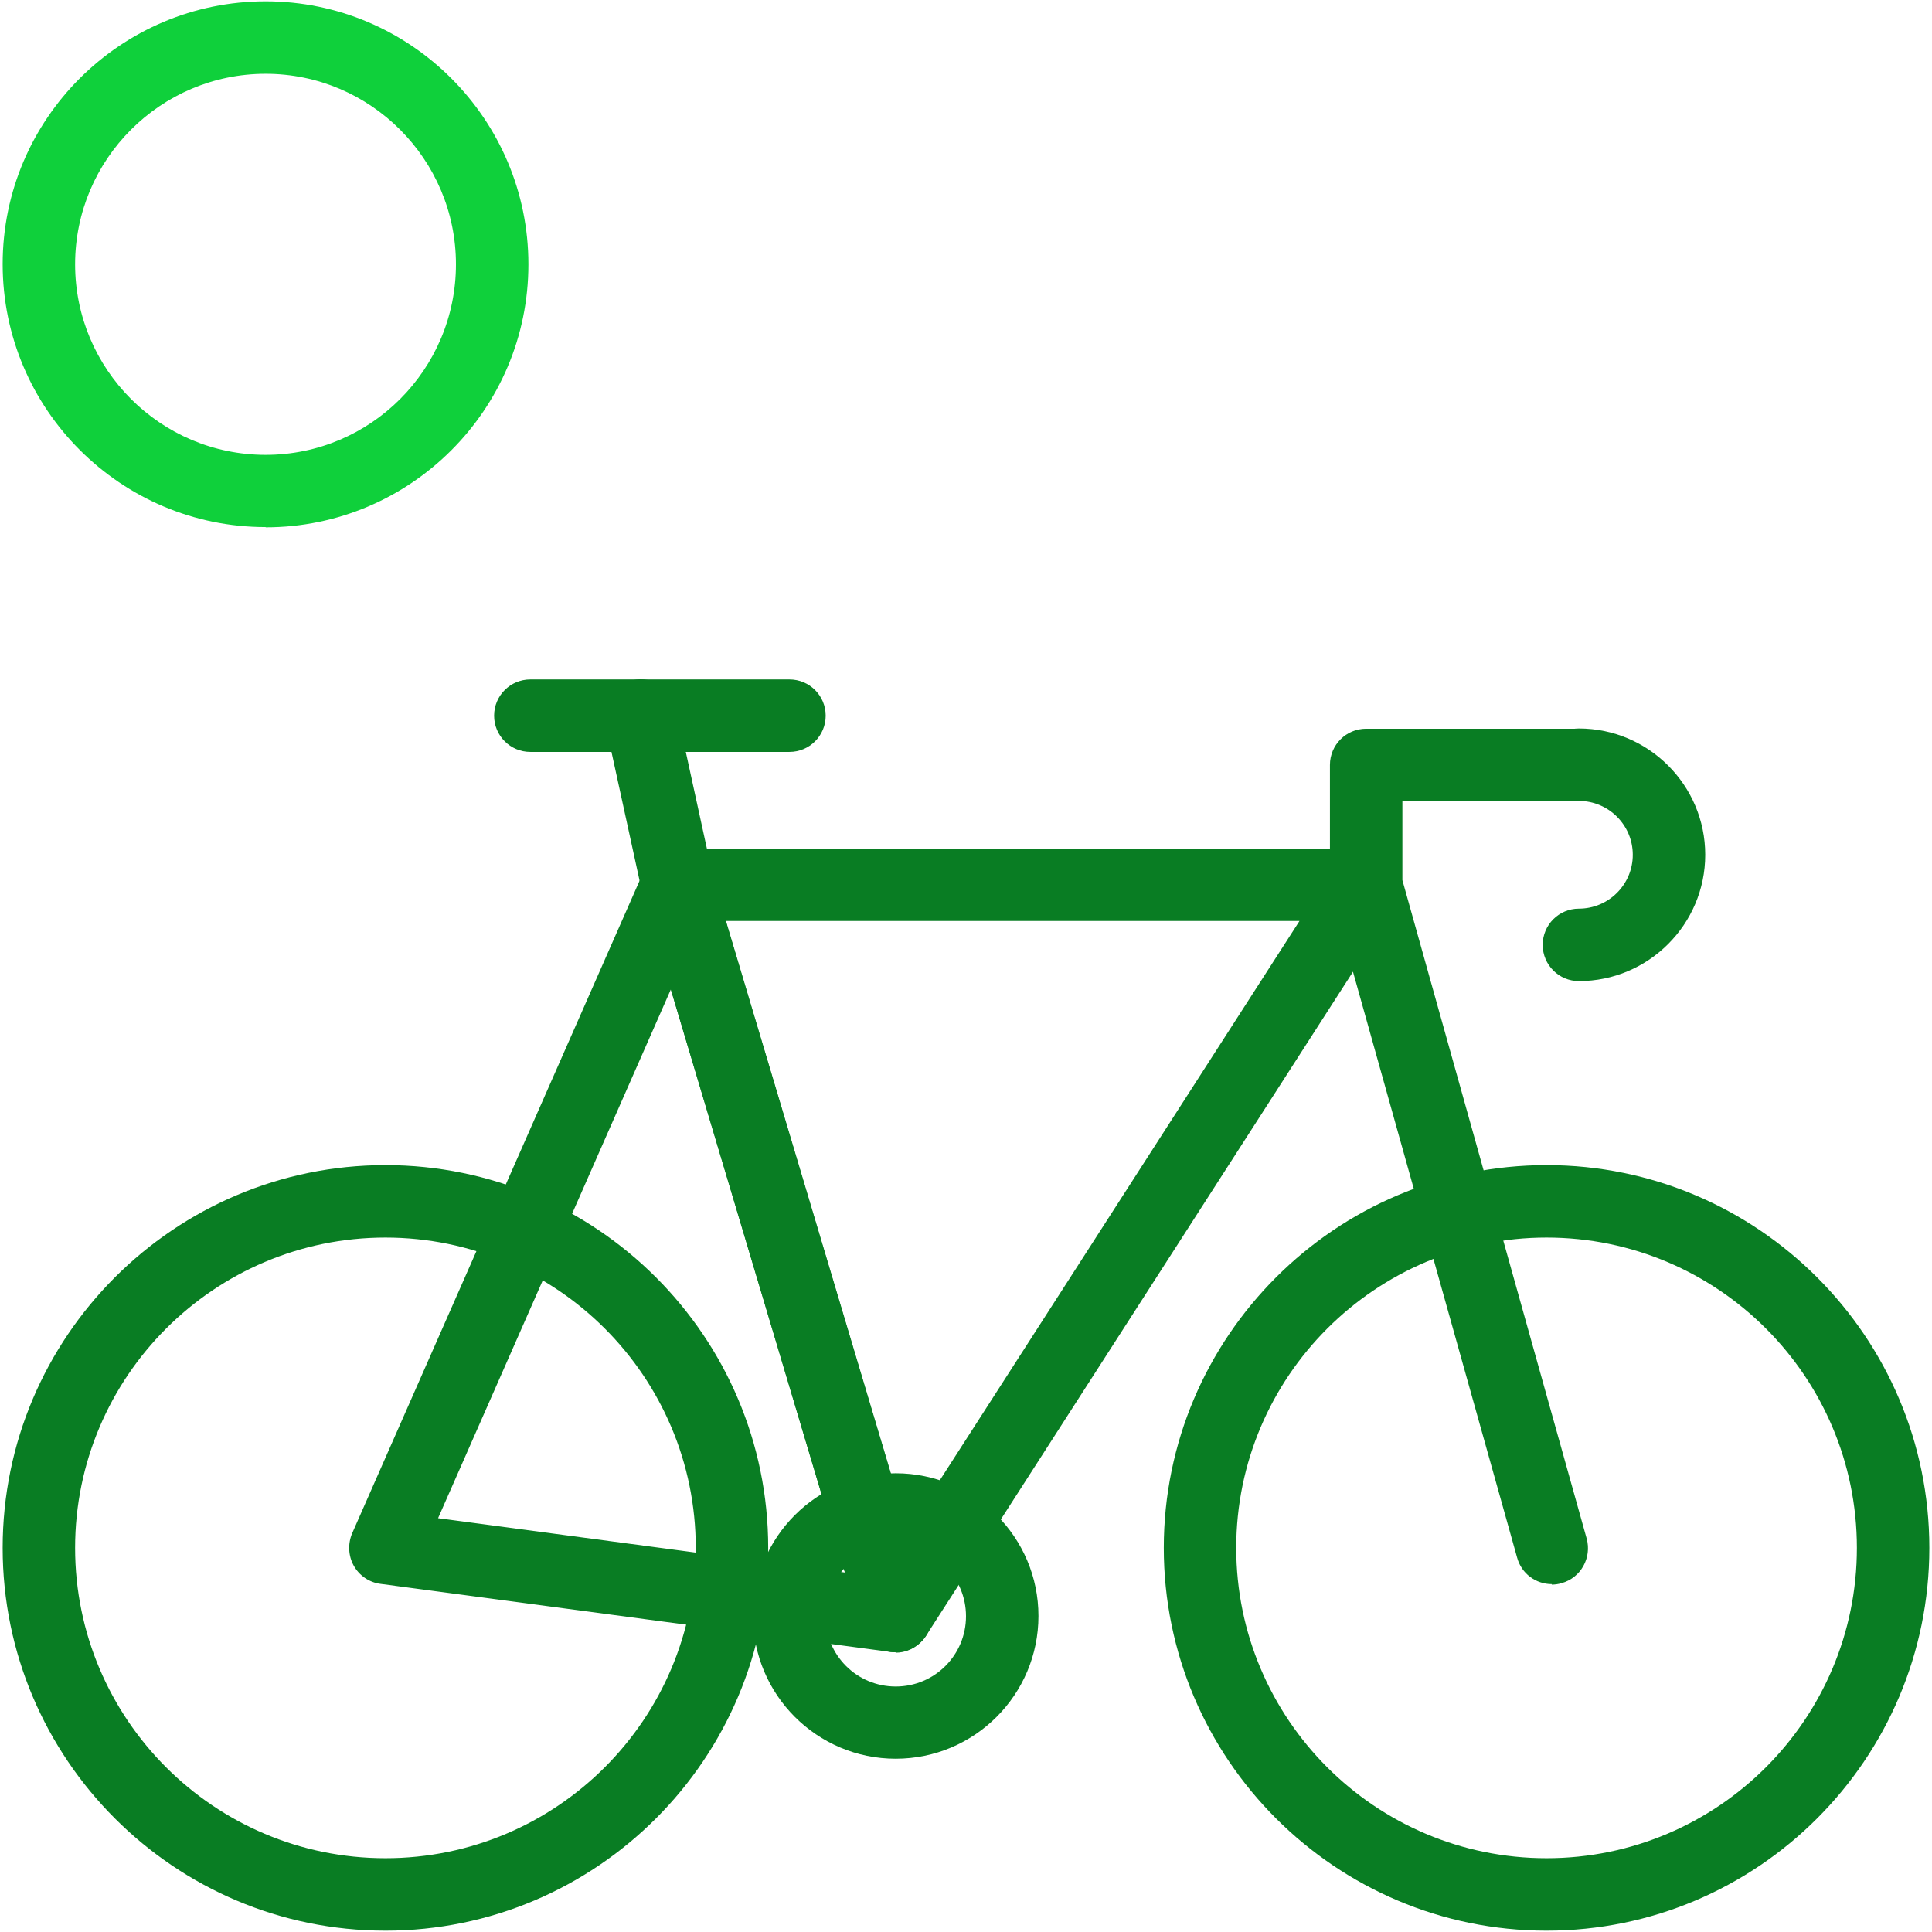 <?xml version="1.0" encoding="UTF-8"?>
<svg xmlns="http://www.w3.org/2000/svg" width="80" height="80" viewBox="0 0 80 80" fill="none">
  <g clip-path="url(#clip0_768_215)">
    <path d="M15.96 79.945C7.22 79.945 0.11 72.835 0.11 64.095C0.11 55.355 7.22 48.245 15.96 48.245C24.7 48.245 31.81 55.355 31.81 64.095C31.81 72.835 24.7 79.945 15.96 79.945ZM15.96 51.245C8.88 51.245 3.11 57.005 3.11 64.095C3.11 71.185 8.87 76.945 15.96 76.945C23.05 76.945 28.81 71.185 28.81 64.095C28.81 57.005 23.05 51.245 15.96 51.245Z" fill="#097D23"></path>
    <path d="M64.04 79.945C55.3 79.945 48.19 72.835 48.19 64.095C48.19 55.355 55.3 48.245 64.04 48.245C72.78 48.245 79.89 55.355 79.89 64.095C79.89 72.835 72.78 79.945 64.04 79.945ZM64.04 51.245C56.96 51.245 51.19 57.005 51.19 64.095C51.19 71.185 56.95 76.945 64.04 76.945C71.13 76.945 76.89 71.185 76.89 64.095C76.89 57.005 71.13 51.245 64.04 51.245Z" fill="#097D23"></path>
    <path d="M37.09 68.415C37.02 68.415 36.96 68.415 36.89 68.405L15.76 65.585C15.29 65.525 14.88 65.245 14.65 64.835C14.42 64.425 14.4 63.925 14.58 63.495L26.67 36.045C26.92 35.475 27.5 35.115 28.14 35.155C28.77 35.195 29.3 35.625 29.48 36.225L38.52 66.505C38.67 66.995 38.55 67.525 38.22 67.905C37.93 68.245 37.51 68.435 37.08 68.435L37.09 68.415ZM18.14 62.865L34.99 65.115L27.78 40.965L18.14 62.865Z" fill="#097D23"></path>
    <path d="M37.09 68.415C37.02 68.415 36.95 68.415 36.88 68.405C36.3 68.325 35.82 67.915 35.65 67.345L26.61 37.065C26.47 36.615 26.56 36.115 26.84 35.735C27.12 35.355 27.57 35.135 28.04 35.135H56.55C57.1 35.135 57.6 35.435 57.87 35.915C58.13 36.395 58.11 36.985 57.82 37.445L38.35 67.725C38.07 68.155 37.59 68.415 37.09 68.415ZM30.06 38.135L37.59 63.355L53.81 38.135H30.06Z" fill="#097D23"></path>
    <path d="M64.26 65.595C63.6 65.595 63 65.165 62.82 64.495L55.13 37.045C55.09 36.915 55.07 36.775 55.07 36.645V31.675C55.07 30.845 55.74 30.175 56.57 30.175H65.38C66.21 30.175 66.88 30.845 66.88 31.675C66.88 32.505 66.21 33.175 65.38 33.175H58.07V36.445L65.7 63.705C65.92 64.505 65.46 65.335 64.66 65.555C64.53 65.595 64.39 65.615 64.25 65.615L64.26 65.595Z" fill="#097D23"></path>
    <path d="M65.38 40.625C64.55 40.625 63.88 39.955 63.88 39.125C63.88 38.295 64.55 37.625 65.38 37.625C66.61 37.625 67.61 36.625 67.61 35.395C67.61 34.165 66.61 33.165 65.38 33.165C64.55 33.165 63.88 32.495 63.88 31.665C63.88 30.835 64.55 30.165 65.38 30.165C68.26 30.165 70.61 32.515 70.61 35.395C70.61 38.275 68.26 40.625 65.38 40.625Z" fill="#097D23"></path>
    <path d="M37.09 72.825C33.83 72.825 31.18 70.175 31.18 66.915C31.18 63.655 33.83 61.005 37.09 61.005C40.35 61.005 43 63.655 43 66.915C43 70.175 40.35 72.825 37.09 72.825ZM37.09 64.015C35.49 64.015 34.18 65.315 34.18 66.925C34.18 68.535 35.48 69.835 37.09 69.835C38.7 69.835 40 68.535 40 66.925C40 65.315 38.7 64.015 37.09 64.015Z" fill="#097D23"></path>
    <path d="M28.05 38.135C27.36 38.135 26.74 37.655 26.59 36.955L25.06 29.945C25.04 29.835 25.03 29.735 25.03 29.625C25.03 28.935 25.51 28.315 26.21 28.165C27.02 27.985 27.82 28.505 28 29.315L29.53 36.325C29.55 36.435 29.56 36.535 29.56 36.645C29.56 37.335 29.08 37.955 28.38 38.105C28.27 38.125 28.17 38.135 28.06 38.135H28.05Z" fill="#097D23"></path>
    <path d="M32.69 31.135H21.96C21.13 31.135 20.46 30.465 20.46 29.635C20.46 28.805 21.13 28.135 21.96 28.135H32.69C33.52 28.135 34.19 28.805 34.19 29.635C34.19 30.465 33.52 31.135 32.69 31.135Z" fill="#097D23"></path>
    <path d="M11 21.825C5 21.825 0.11 16.945 0.11 10.935C0.11 4.925 5 0.055 11 0.055C17 0.055 21.88 4.935 21.88 10.945C21.88 16.955 17 21.835 11 21.835V21.825ZM11 3.055C6.65 3.055 3.11 6.595 3.11 10.945C3.11 15.295 6.65 18.835 11 18.835C15.35 18.835 18.88 15.295 18.88 10.945C18.88 6.595 15.34 3.055 11 3.055Z" fill="#0FD03B"></path>
  </g>
  <defs>
    <clipPath id="clip0_768_215">
      <rect width="80" height="80" fill="white"></rect>
    </clipPath>
  </defs>
</svg>

